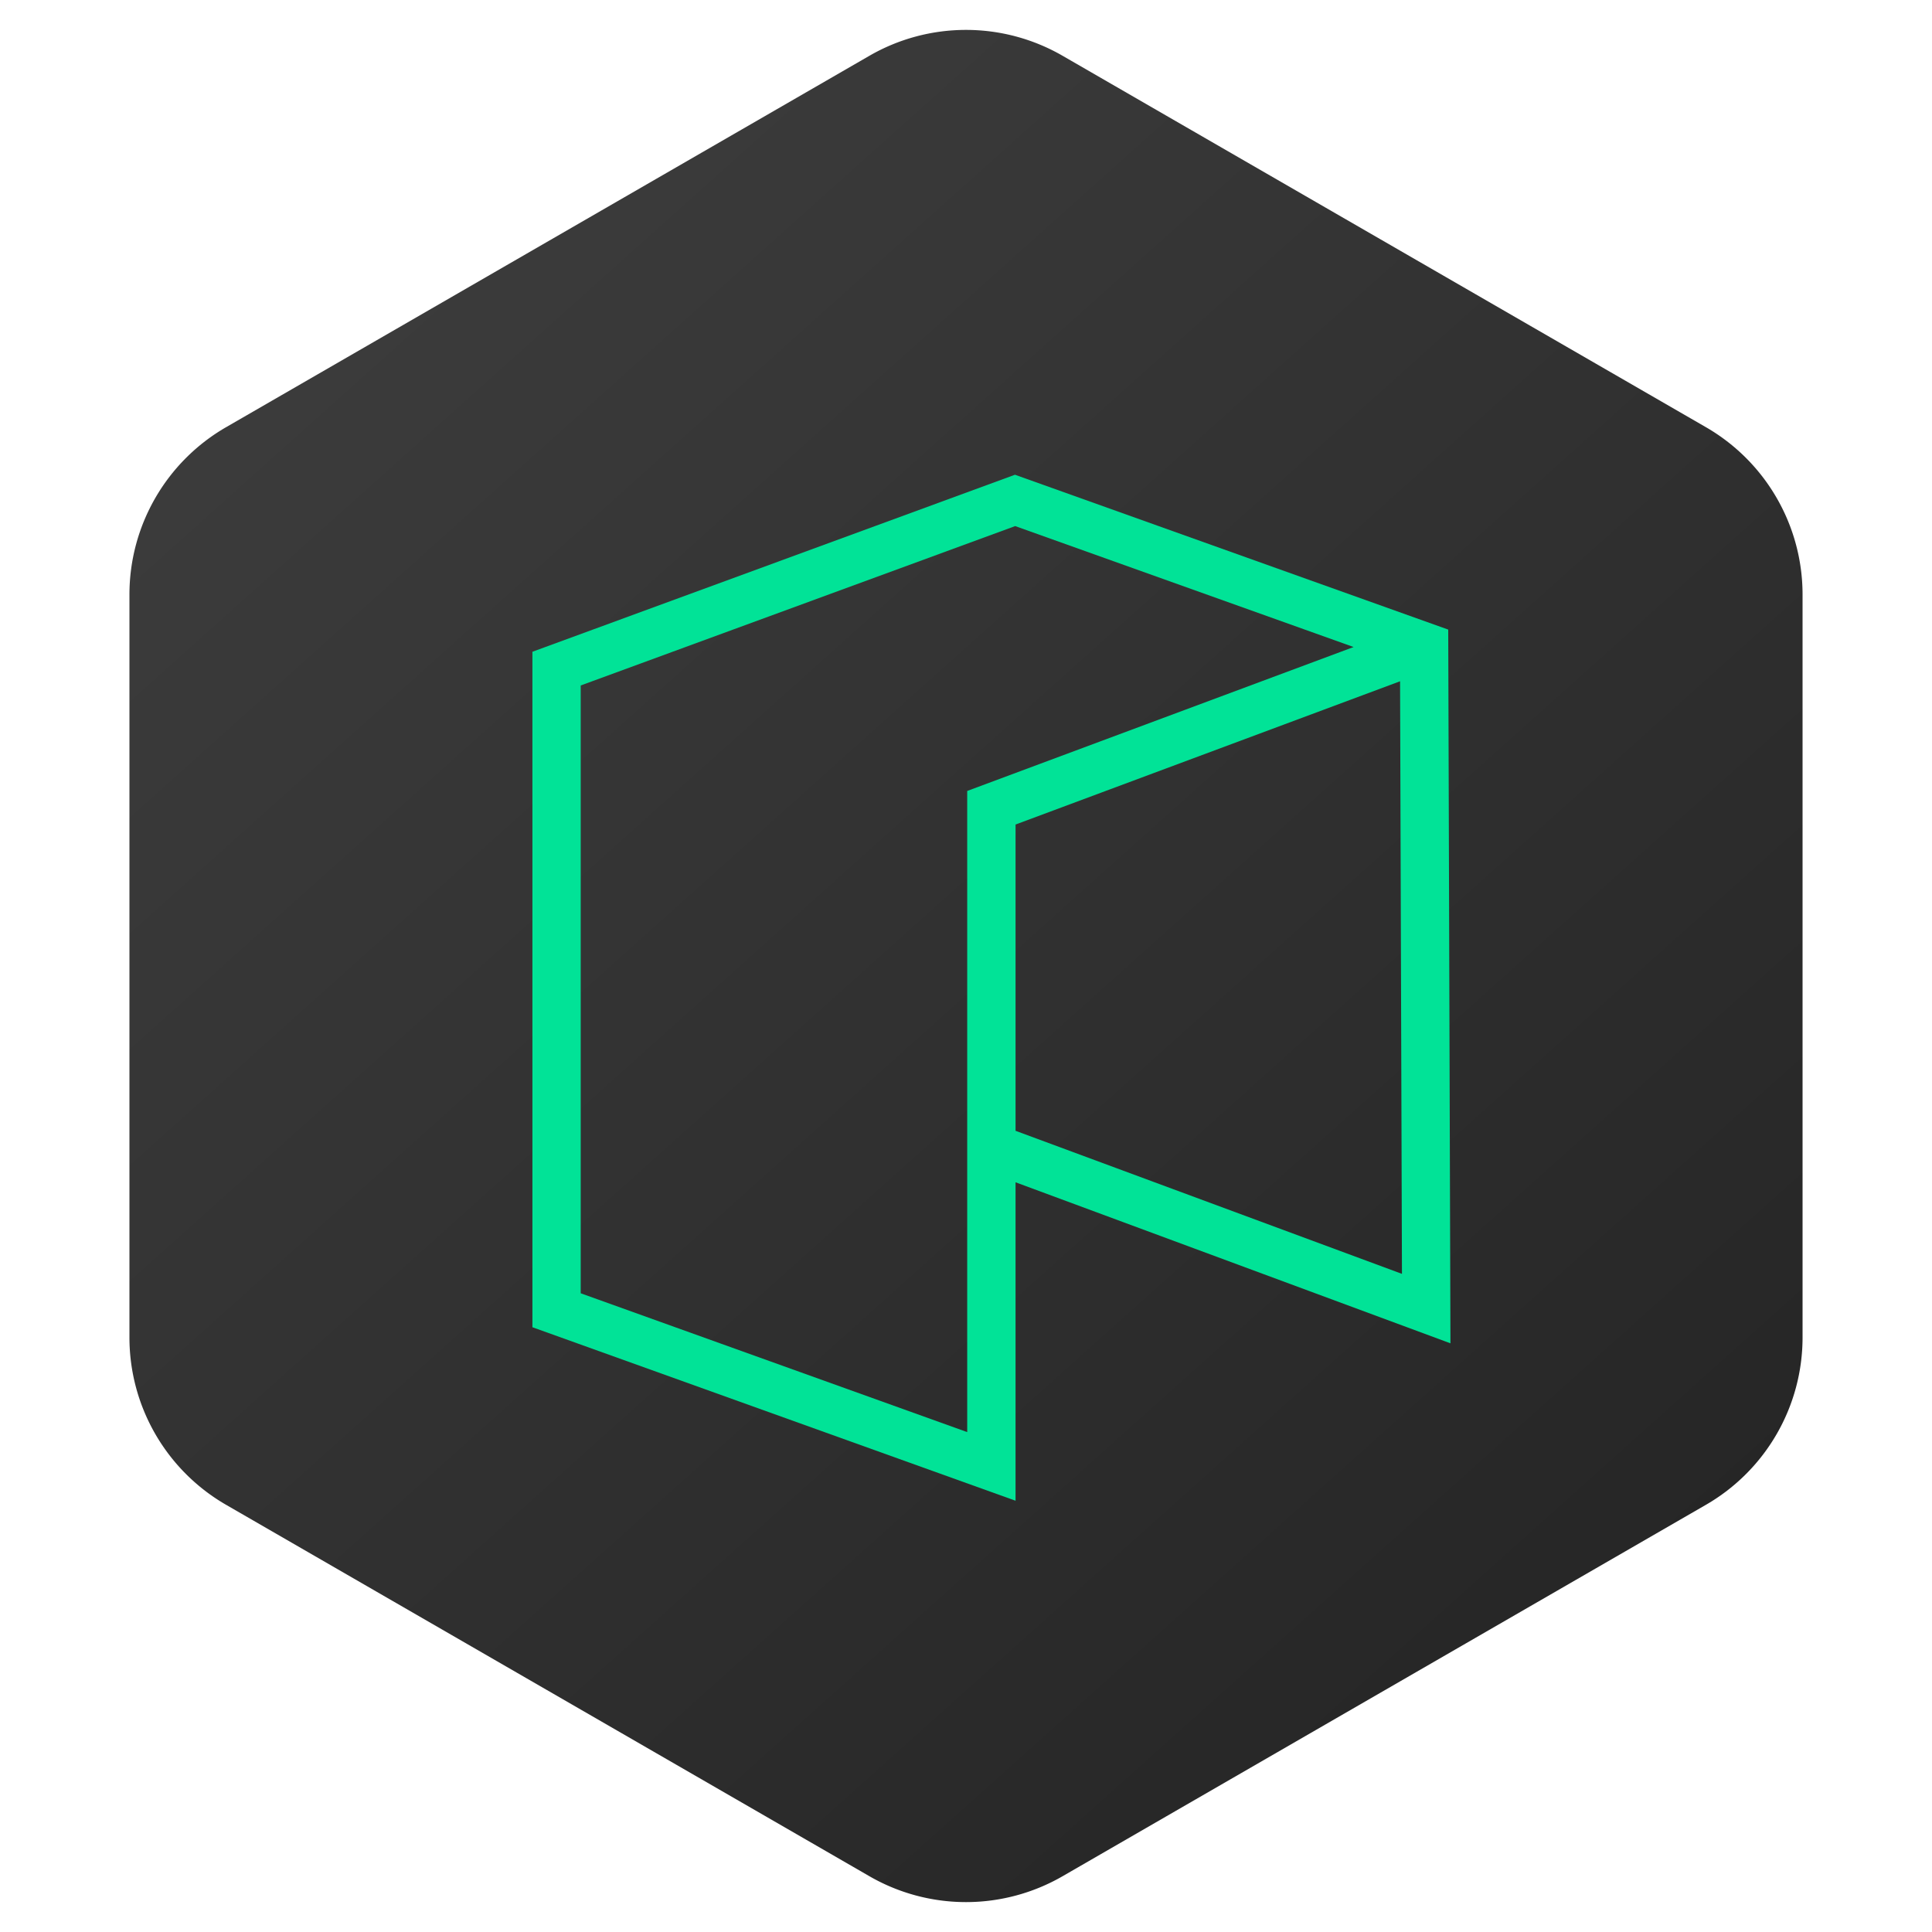 <svg width="40" height="40" xmlns="http://www.w3.org/2000/svg"><defs><linearGradient x1="10.243%" y1=".219%" x2="88.735%" y2="97.534%" id="a"><stop stop-color="#3E3E3E" offset="0%"/><stop stop-color="#242424" offset="100%"/></linearGradient></defs><g fill="none" fill-rule="evenodd"><path d="M20 1.155l13.32 7.69a4 4 0 0 1 2 3.464v15.382a4 4 0 0 1-2 3.464L20 38.845a4 4 0 0 1-4 0l-13.32-7.69a4 4 0 0 1-2-3.464V12.309a4 4 0 0 1 2-3.464L16 1.155a4 4 0 0 1 4 0z" transform="translate(2)" fill="url(#a)"/><path d="M21.018 10.892l7.007 2.504-8 2.98V29.65l-8.002-2.874V14.192l8.995-3.3zm8.008 15.482l-8-2.962v-6.341l7.961-2.966.039 12.27zm-8 4.697v-6.593l9.004 3.334-.046-14.777-8.97-3.206-9.991 3.665v13.985l10.003 3.592z" fill="#01E397" fill-rule="nonzero"/></g></svg>